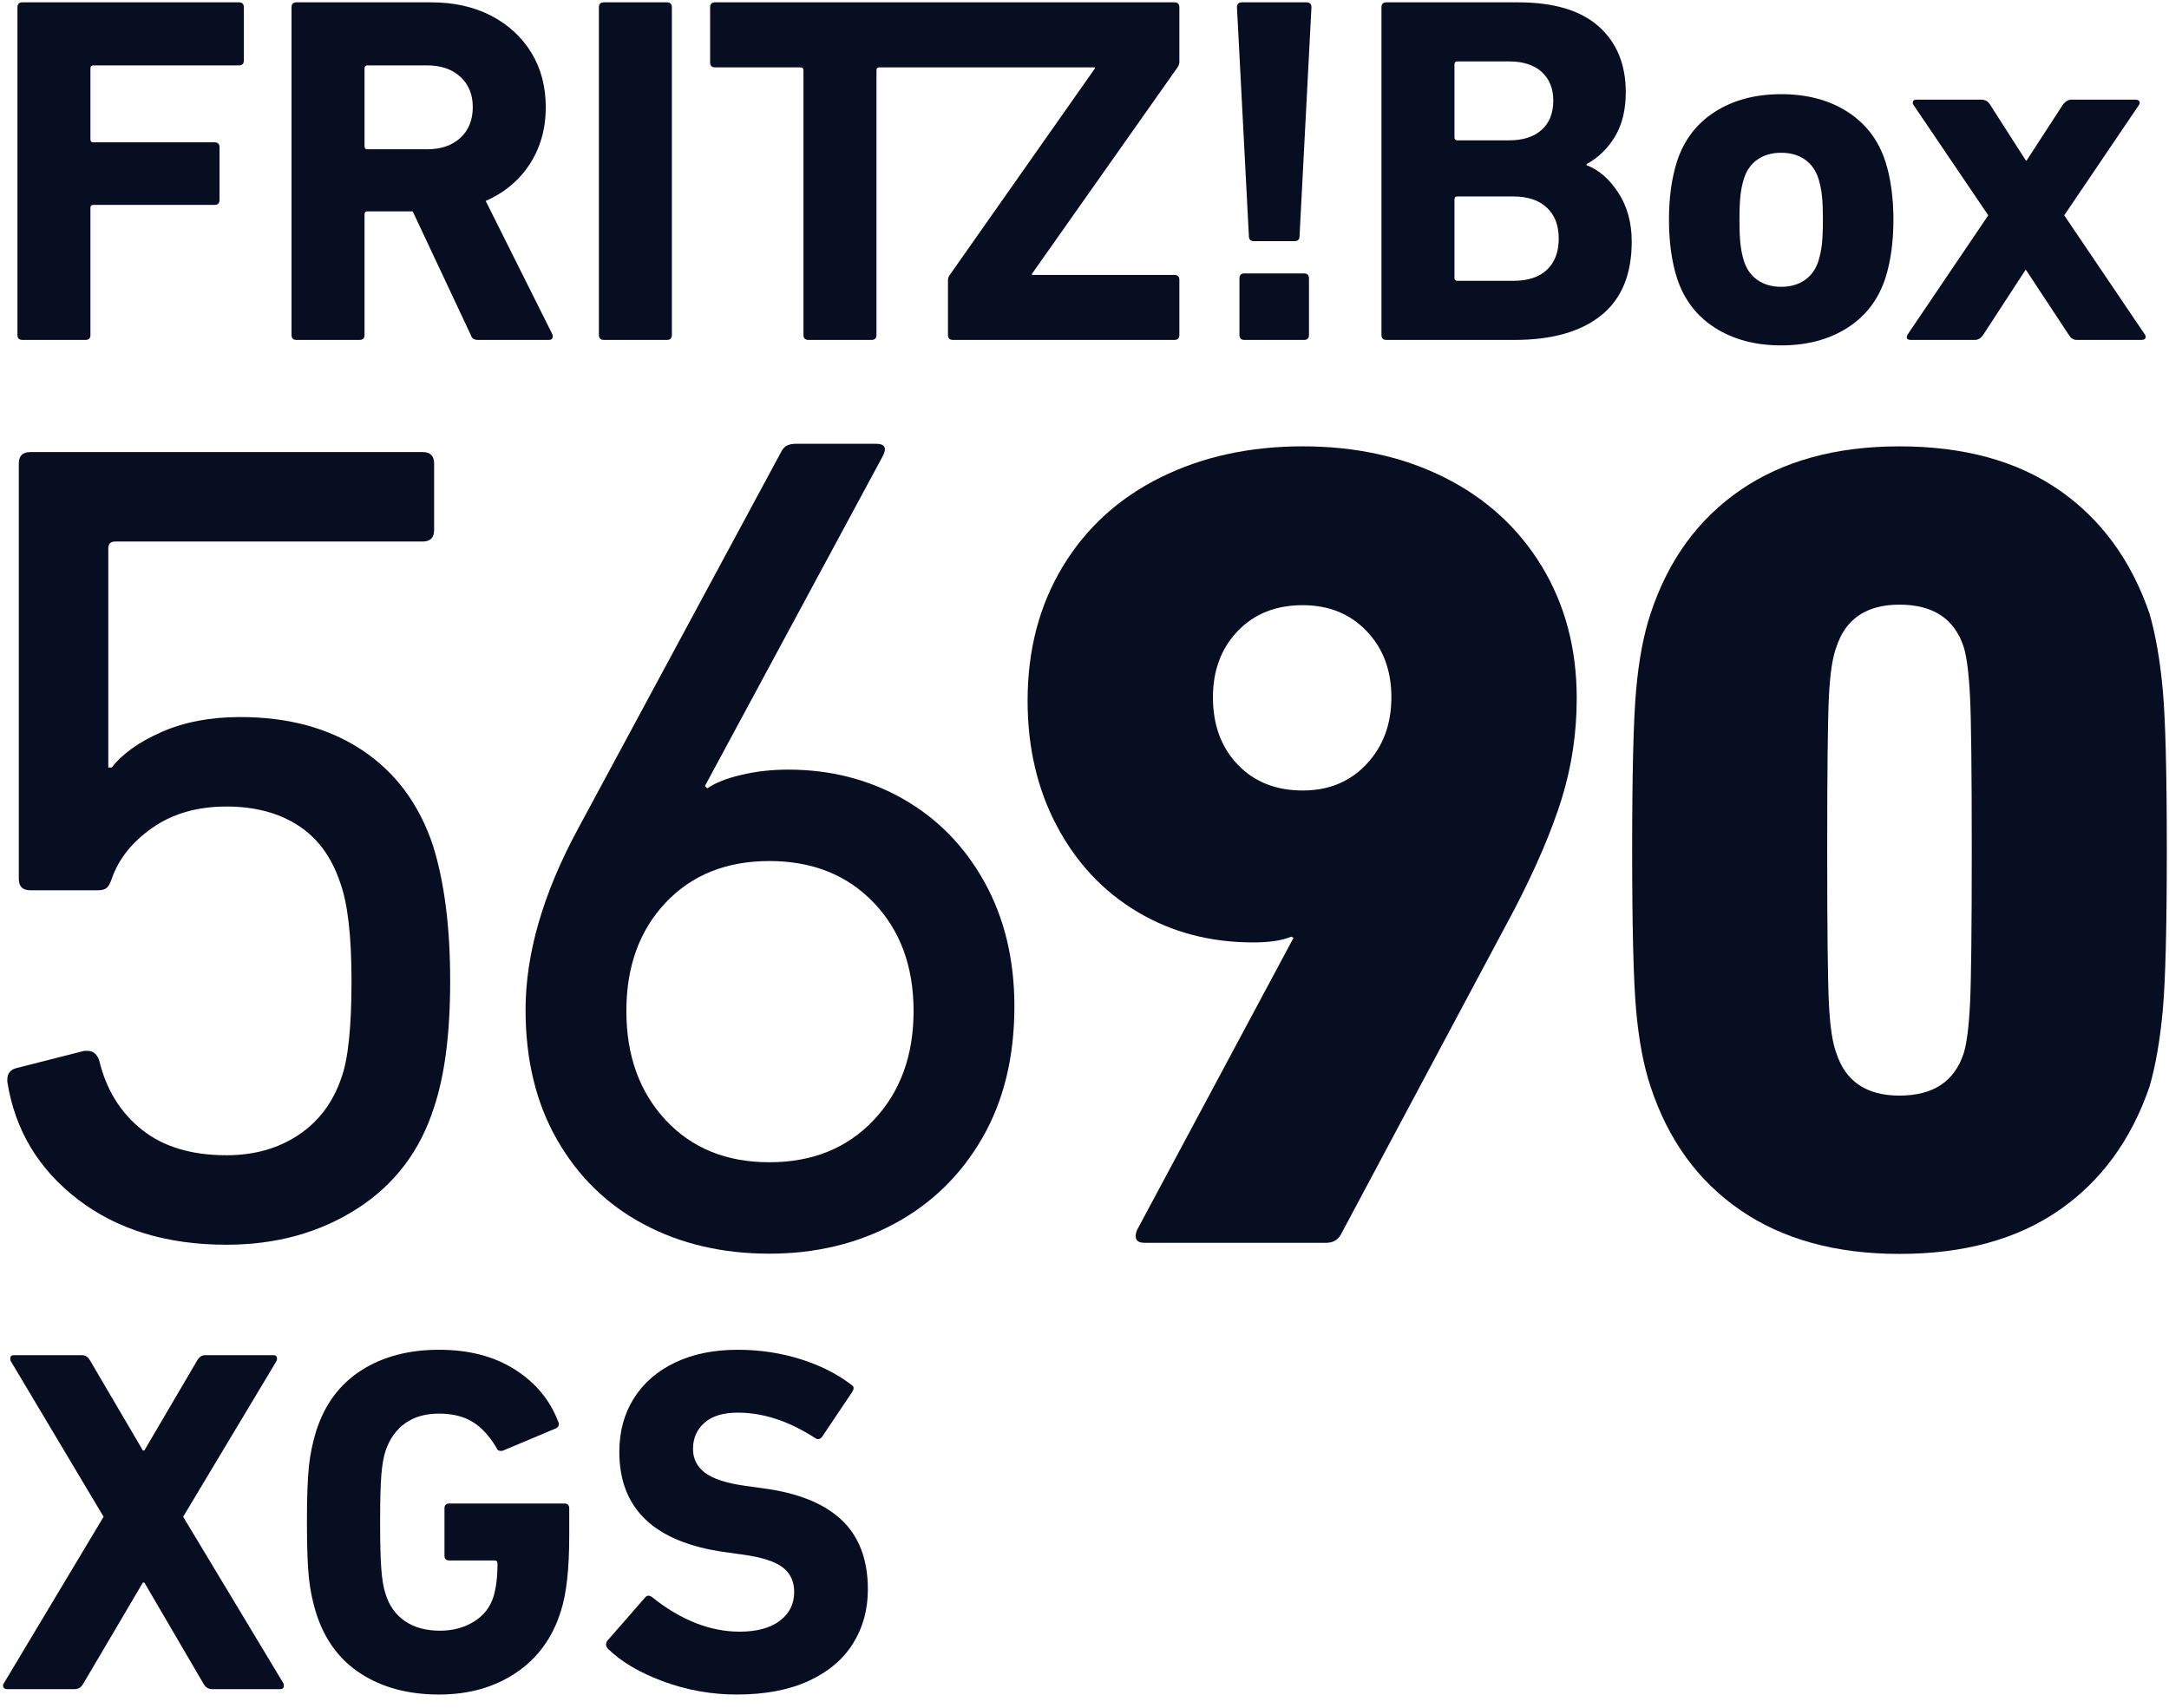 <svg xmlns="http://www.w3.org/2000/svg" height="630" width="800" version="1.1" x="0px" y="0px" viewBox="0 0 800 630" id="svg7763">
  <defs id="defs7767">
    <clipPath id="clipPath297" clipPathUnits="userSpaceOnUse">
      <path id="path295" d="M 0,595.276 H 841.89 V 0 H 0 Z"></path>
    </clipPath>
  </defs>
  <style type="text/css" id="style7701">
	.st0{display:none;}
	.st1{display:inline;}
	.st2{clip-path:url(#SVGID_2_);}
	.st3{fill:#070e21;}
	.st4{fill:#070e21;}
	.st5{clip-path:url(#SVGID_4_);fill:#070e21;}
	.st6{clip-path:url(#SVGID_4_);fill:#070e21;}
</style>
  <g id="Ebene_1" class="st0">
    <g class="st1" id="g7723">
      <g id="g7721">
        <defs id="defs7704">
          <rect x="0" id="SVGID_1_" y="0" width="799.8" height="472"></rect>
        </defs>
        <clipPath id="SVGID_2_">
          <rect style="overflow: visible;" x="0" id="use7706" y="0" width="799.8" height="472"></rect>
        </clipPath>
        <g class="st2" clip-path="url(#SVGID_2_)" id="g7719">
          <path class="st3" d="m 678.2,397.9 c -1.8,-5.9 -2.7,-12 -2.7,-18.1 -0.4,-8.5 -0.7,-27.3 -0.7,-56.5 0,-29.3 0,-48.1 0.7,-56.6 0,-6.1 0.9,-12.2 2.7,-18.1 3.4,-10.4 11.1,-15.6 23.2,-15.6 12.1,0 20,5.2 23.7,15.6 1.4,6 2.2,12.2 2.3,18.3 0.4,8.6 0.7,27.4 0.7,56.4 0,29 0,47.7 -0.7,56.3 -0.1,6.2 -0.8,12.3 -2.3,18.3 -3.4,10.4 -11.3,15.6 -23.7,15.6 -12.4,0 -20.1,-5.1 -23.2,-15.6 m -68.3,12.3 c 5.6,18.5 17.3,34.6 33.2,45.6 17.4,11.3 37.8,17 58.4,16.3 20.8,0.8 41.2,-4.9 58.7,-16.3 15.8,-11.1 27.5,-27.1 33.3,-45.6 2.5,-9.2 4.1,-18.6 4.9,-28.1 1,-10.9 1.5,-30.5 1.5,-58.9 0,-28.4 -0.5,-48 -1.5,-58.9 -0.7,-9.5 -2.4,-18.9 -4.9,-28.1 -5.8,-18.4 -17.5,-34.4 -33.3,-45.6 -17.4,-11.2 -37.9,-16.8 -58.7,-16 -20.7,-0.8 -41.1,4.8 -58.4,16 -15.9,11 -27.5,27.1 -33.2,45.6 -2.9,9.1 -4.7,18.4 -5.4,27.9 -1,10.9 -1.5,30.5 -1.5,59.1 0,28.5 0.5,48.2 1.5,59 0.7,9.6 2.5,18.9 5.4,28" id="path7709"></path>
          <path class="st4" d="m 765.7,129.1 h 24.7 c 1.1,0 1.7,-0.4 1.7,-1.1 0,-0.8 0,-0.7 0,-0.8 L 761,81.4 789.6,39 c 0.3,-0.4 0.3,-0.9 0,-1.3 -0.4,-0.4 -0.9,-0.7 -1.5,-0.6 h -24.5 c -1.2,0.1 -2.3,0.7 -3,1.7 l -14.1,21.7 v 0 L 732.7,38.8 C 732,37.7 730.8,37 729.4,37.1 h -24.7 c -1,0 -1.5,0.4 -1.5,1.1 0,0.8 0,0.7 0,0.8 l 28.6,42.4 -30.8,45.7 c -0.2,0.4 -0.2,0.9 0,1.3 0,0.4 0.7,0.6 1.4,0.6 h 24.7 c 1.2,-0.1 2.4,-0.7 3,-1.7 l 16.3,-25.1 v 0 l 16.3,25.1 c 0.6,1 1.6,1.7 2.8,1.7 m -111,-20.3 c -3.2,0.1 -6.4,-0.8 -9,-2.6 -2.6,-1.7 -4.5,-4.3 -5.4,-7.3 -0.6,-2.1 -1.1,-4.2 -1.3,-6.4 -0.3,-3.1 -0.4,-6.2 -0.4,-9.3 0,-3.1 0.1,-6.2 0.4,-9.3 0.2,-2.2 0.7,-4.3 1.3,-6.5 0.9,-3 2.8,-5.6 5.4,-7.3 5.5,-3.4 12.5,-3.4 18,0 2.6,1.7 4.6,4.3 5.4,7.3 0.7,2.1 1.1,4.3 1.4,6.5 0.3,3.1 0.4,6.2 0.4,9.3 0,3.1 -0.1,6.2 -0.4,9.3 -0.2,2.2 -0.7,4.3 -1.4,6.4 -0.9,3 -2.8,5.6 -5.4,7.3 -2.7,1.8 -5.8,2.7 -9,2.6 m 0,22.4 c 8.9,0.3 17.7,-2.1 25.3,-6.7 7,-4.4 12.2,-11.1 14.7,-19 2.1,-7.2 3.1,-14.7 3,-22.2 0.1,-7.5 -0.9,-15 -3,-22.2 -2.4,-7.9 -7.6,-14.7 -14.5,-19.1 -15.7,-9 -35,-9 -50.7,0 -7,4.4 -12.1,11.2 -14.5,19.1 -2.1,7.2 -3.1,14.7 -3,22.2 -0.1,7.5 0.9,15 3,22.2 2.4,7.9 7.6,14.7 14.6,19.1 7.6,4.7 16.4,7 25.3,6.7 m -123,-25.8 v -30 c -0.1,-0.6 0.3,-1.1 0.9,-1.1 0.1,0 0.2,0 0.2,0 h 21.3 c 4.7,-0.3 9.3,1.2 12.9,4.2 3.1,3.1 4.8,7.5 4.6,11.9 0.3,4.4 -1.4,8.7 -4.4,11.9 -3.6,3.1 -8.3,4.6 -13,4.3 h -21.3 c -0.6,0.1 -1.1,-0.3 -1.1,-0.9 -0.1,-0.1 -0.1,-0.2 -0.1,-0.3 m 20.9,-52.6 h -19.8 c -0.6,0 -1.1,-0.4 -1.1,-1 0,-0.1 0,-0.1 0,-0.2 V 23.8 c -0.1,-0.6 0.3,-1.1 0.9,-1.1 0.1,0 0.2,0 0.2,0 h 19.8 c 4.5,-0.3 8.9,1.1 12.4,4 3,2.8 4.7,6.8 4.5,10.9 0.3,4.3 -1.4,8.5 -4.6,11.4 -3.4,2.7 -7.8,4.1 -12.3,3.8 M 503.7,1.9 v 125.3 c -0.1,0.9 0.5,1.8 1.4,1.9 0.2,0 0.3,0 0.5,0 h 48.8 c 11.8,0.7 23.5,-2.6 33.1,-9.4 8.1,-7 12.5,-17.5 11.7,-28.2 0.2,-6.6 -1.6,-13.1 -5.2,-18.7 -2.8,-4.7 -7.1,-8.4 -12.2,-10.5 v -0.4 c 4.5,-2.6 8.3,-6.3 10.9,-10.9 2.9,-5.2 4.3,-11 4.1,-16.9 0.5,-9.5 -3.3,-18.7 -10.3,-25.2 -6.7,-6 -16.9,-9 -30.6,-9 h -50.3 c -0.9,-0.1 -1.8,0.5 -1.9,1.4 0.1,0.3 0.1,0.4 0,0.6 m -49.1,103.7 v 21.7 c -0.1,0.9 0.5,1.8 1.4,1.9 0.2,0 0.3,0 0.5,0 h 22.8 c 0.9,0.1 1.8,-0.5 1.9,-1.4 0,-0.2 0,-0.3 0,-0.5 v -21.7 c 0.1,-0.9 -0.5,-1.8 -1.4,-1.9 -0.2,0 -0.3,0 -0.5,0 h -22.8 c -0.9,-0.1 -1.8,0.5 -1.9,1.4 0,0.2 0,0.3 0,0.5 m 5.5,-14.3 h 15.6 c 0.9,0.1 1.8,-0.5 1.9,-1.4 0,-0.1 0,-0.3 0,-0.4 L 482.3,1.9 C 482.4,1 481.8,0.1 480.9,0 c -0.2,0 -0.3,0 -0.5,0 h -24.5 c -0.9,-0.1 -1.8,0.5 -1.9,1.4 0,0.2 0,0.3 0,0.5 l 4.6,87.6 c 0,1.2 0.6,1.8 1.9,1.8 M 257.6,23 c -0.1,0.9 0.5,1.8 1.4,1.9 0.2,0 0.3,0 0.5,0 h 32.6 c 0.6,-0.1 1.1,0.3 1.1,0.9 0,0.1 0,0.2 0,0.2 v 101.2 c -0.1,0.9 0.5,1.8 1.4,1.9 0.2,0 0.3,0 0.5,0 h 24.1 c 0.9,0.1 1.8,-0.5 1.9,-1.4 0,-0.2 0,-0.3 0,-0.5 V 26 c -0.1,-0.6 0.3,-1.1 0.9,-1.1 0.1,0 0.2,0 0.2,0 h 82.5 v 0.4 l -55.6,79.2 c -0.4,0.5 -0.6,1.2 -0.6,1.9 v 20.9 c -0.1,0.9 0.5,1.8 1.4,1.9 0.2,0 0.3,0 0.5,0 h 84.7 c 0.9,0.1 1.8,-0.5 1.9,-1.4 0,-0.2 0,-0.3 0,-0.5 v -21.1 c 0.1,-0.9 -0.6,-1.8 -1.5,-1.9 -0.1,0 -0.3,0 -0.4,0 h -54.3 v -0.4 l 55.6,-79.2 c 0.4,-0.6 0.5,-1.2 0.5,-1.9 V 1.9 C 437,1 436.4,0.1 435.5,0 435.3,0 435.2,0 435,0 H 259.5 c -0.9,-0.1 -1.8,0.5 -1.9,1.4 0,0.2 0,0.3 0,0.5 z M 216.4,1.9 v 125.3 c -0.1,0.9 0.5,1.8 1.4,1.9 0.2,0 0.3,0 0.5,0 h 24.1 c 0.9,0.1 1.8,-0.5 1.9,-1.4 0,-0.2 0,-0.3 0,-0.5 V 1.9 C 244.4,1 243.8,0.1 242.9,0 c -0.2,0 -0.3,0 -0.5,0 h -24.1 c -0.9,-0.1 -1.8,0.5 -1.9,1.4 0,0.2 0,0.3 0,0.5 M 153.8,56.2 H 131 c -0.6,0.1 -1.1,-0.3 -1.1,-0.9 0,-0.1 0,-0.2 0,-0.2 V 25.3 c -0.1,-0.6 0.3,-1.1 0.9,-1.1 0.1,0 0.2,0 0.2,0 h 22.8 c 4.6,-0.3 9.2,1.3 12.7,4.3 3.2,3 5,7.2 4.8,11.6 0.2,4.4 -1.5,8.7 -4.8,11.8 -3.6,3 -8.1,4.5 -12.7,4.3 m 19.5,72.9 h 27.1 c 1,0 1.5,-0.4 1.5,-1.4 0.1,-0.3 0.1,-0.6 0,-0.9 L 176.2,76 c 6.9,-2.9 12.8,-7.8 16.9,-14.2 4.1,-6.5 6.2,-14 6.1,-21.7 0.2,-7.3 -1.7,-14.5 -5.4,-20.8 C 190,13.4 184.7,8.6 178.3,5.5 171.2,1.8 163.3,0 155.3,0.1 H 103.9 C 103,0 102.1,0.6 102,1.5 c 0,0.2 0,0.3 0,0.5 v 125.3 c -0.1,0.9 0.5,1.8 1.4,1.9 0.2,0 0.3,0 0.5,0 H 128 c 0.9,0.1 1.8,-0.5 1.9,-1.4 0,-0.2 0,-0.3 0,-0.5 V 81.1 c 0,-0.8 0.4,-1.1 1.1,-1.1 h 17.3 l 22.2,47.3 c 0.2,0.6 0.5,1.1 1,1.5 0.6,0.2 1.2,0.4 1.8,0.3 M 0.5,1.9 v 125.3 c -0.1,0.9 0.5,1.8 1.4,1.9 0.2,0 0.3,0 0.5,0 h 24.1 c 0.9,0.1 1.8,-0.5 1.9,-1.4 0,-0.2 0,-0.3 0,-0.5 V 78.4 c -0.1,-0.6 0.3,-1.1 0.9,-1.1 0.1,0 0.2,0 0.2,0 H 76 c 0.9,0.1 1.8,-0.5 1.9,-1.4 0,-0.2 0,-0.3 0,-0.5 V 55.5 c 0.1,-0.9 -0.5,-1.8 -1.4,-1.9 -0.2,0 -0.3,0 -0.5,0 H 29.6 c -0.6,0.1 -1.1,-0.3 -1.1,-0.9 0,-0.1 0,-0.2 0,-0.2 V 25.3 c -0.1,-0.6 0.3,-1.1 0.9,-1.1 0.1,0 0.2,0 0.2,0 h 55.6 c 0.9,0.1 1.8,-0.5 1.9,-1.4 0,-0.2 0,-0.3 0,-0.5 V 1.9 C 87.2,1 86.6,0.1 85.7,0 85.5,0 85.4,0 85.2,0 H 2.4 C 1.5,-0.1 0.6,0.5 0.5,1.4 c 0,0.2 0,0.3 0,0.5" id="path7711"></path>
          <path class="st3" d="M 123.6,211.6 H 36.3 c -1.2,-0.2 -2.4,0.6 -2.6,1.8 0,0.2 0,0.5 0,0.7 V 250 c 0.3,2 -1.1,3.9 -3.2,4.2 -0.3,0 -0.7,0 -1.1,0 H 4.2 C 2.2,254.5 0.3,253 0,251 c 0,-0.3 0,-0.5 0,-0.8 v -67.1 c -0.2,-2.1 1.3,-3.9 3.4,-4.1 0.3,0 0.6,0 0.9,0 h 153.1 c 2.1,-0.3 3.9,1.2 4.2,3.2 0,0.3 0,0.7 0,1 v 26.2 c -0.1,1.4 -0.3,2.9 -0.8,4.2 L 62,462.2 c -0.4,1.1 -1,2.2 -1.9,3 -1.1,0.6 -2.3,0.9 -3.6,0.8 H 28.3 c -1.4,0 -2.3,-0.4 -2.8,-1.2 -0.4,-1.1 -0.4,-2.3 0,-3.4 l 97.7,-248.1 z" id="path7713"></path>
          <path class="st3" d="m 195.7,409.7 c -0.1,-2.1 1.3,-3.9 3.4,-4.2 l 24.9,-6.3 h 1.2 c 2,0 3.8,1.4 4.2,3.4 2.1,10 7.7,19 15.6,25.5 9,6.7 20,10.1 31.2,9.5 9.3,0.2 18.5,-2.3 26.4,-7.4 7.5,-5 13.1,-12.3 15.8,-20.9 3.1,-11.7 4.4,-23.8 3.8,-35.9 0.6,-12.2 -0.9,-24.5 -4.2,-36.3 -2.5,-8.6 -8,-16 -15.4,-20.9 -7.9,-4.8 -17.1,-7.2 -26.4,-6.9 -9.6,-0.3 -19.1,2.4 -27.1,7.8 -6.9,4.5 -12.1,11.1 -15,18.8 -0.3,1.3 -1,2.4 -1.9,3.4 -0.9,0.7 -2.1,1 -3.2,0.9 h -24.9 c -2,0.3 -3.9,-1.1 -4.2,-3.2 0,-0.3 0,-0.7 0,-1.1 V 183.1 c -0.3,-2 1.1,-3.9 3.2,-4.2 0.3,0 0.7,0 1.1,0 h 144.3 c 2,-0.3 3.9,1.1 4.2,3.2 0,0.3 0,0.7 0,1.1 v 24.5 c 0.3,2 -1.1,3.9 -3.2,4.2 -0.3,0 -0.7,0 -1.1,0 H 235.3 c -1.2,-0.2 -2.4,0.6 -2.5,1.9 0,0.2 0,0.4 0,0.6 V 295 h 1.3 c 5,-5.7 11.3,-10.1 18.3,-12.8 9.2,-3.8 19,-5.7 28.9,-5.4 15.9,-0.5 31.5,3.7 44.9,12.2 12.4,8.4 21.5,20.8 25.9,35.1 4.6,16.2 6.7,32.9 6.3,49.8 0.5,15.6 -1.5,31.1 -5.9,46.1 -4.6,15.4 -14.7,28.7 -28.3,37.3 -14.4,9 -31.1,13.6 -48.1,13.3 -19.6,0.7 -38.8,-5.1 -54.6,-16.7 -14.1,-10.4 -23.4,-26.1 -25.9,-43.4 z" id="path7715"></path>
          <path class="st3" d="m 384.2,400.4 c -0.1,-2.1 1.3,-3.9 3.4,-4.2 l 56,-9.3 h 0.9 c 2.1,-0.1 3.9,1.4 4.2,3.4 1.9,6.7 5.8,12.8 11.2,17.3 5.9,4.4 13.1,6.7 20.5,6.3 8.1,0.5 16,-2.6 21.7,-8.5 5.6,-6.4 8.6,-14.7 8.1,-23.2 0.6,-9.2 -2.7,-18.2 -9.1,-24.9 -6.8,-6.2 -15.9,-9.3 -25.1,-8.8 h -11.4 c -2,0.3 -3.9,-1.1 -4.2,-3.2 0,-0.3 0,-0.7 0,-1 v -48.8 c -0.3,-2 1.1,-3.9 3.2,-4.2 0.3,0 0.7,0 1.1,0 H 475 c 8,0.4 15.8,-2.4 21.7,-7.8 5.6,-5.8 8.5,-13.7 8,-21.7 0.4,-7.6 -2.3,-15 -7.4,-20.6 -10.5,-9.5 -26.3,-10.2 -37.5,-1.5 -4.8,4.5 -8,10.4 -9.2,16.9 -0.6,2.8 -2.1,4 -4.7,3.4 l -56,-8.8 c -1.1,-0.2 -2,-0.8 -2.7,-1.7 -0.7,-1 -1,-2.2 -0.7,-3.4 3.3,-20.4 14.3,-38.8 30.8,-51.4 16.6,-12.9 38.1,-19.4 64.5,-19.4 17.2,-0.4 34.2,3.1 49.8,10.3 13.2,6.1 24.3,15.9 32,28.3 7.4,12.3 11.1,26.3 10.9,40.6 0.2,11.7 -2.7,23.3 -8.4,33.5 -5.9,10.3 -14.1,19 -24,25.5 v 0.8 c 11.1,6 20.3,14.9 26.7,25.7 7.7,13.1 11.4,28.2 10.9,43.4 0.2,16.2 -4.1,32.1 -12.5,46 -8.3,13.5 -20.3,24.4 -34.5,31.4 -15.7,7.5 -33,11.3 -50.4,10.9 -26.7,0 -48.8,-6.3 -66.2,-18.9 -17.2,-12.2 -28.6,-31 -31.6,-51.9 z" id="path7717"></path>
        </g>
      </g>
    </g>
  </g>
  <g transform="matrix(3.1,0,0,-3.1,-903.984,1264.931)" id="g291">
    <g clip-path="url(#clipPath297)" id="g293">
      <g transform="translate(292.479,279.577)" id="g299">
        <path id="path301" style="fill:#070e21;fill-opacity:1;fill-rule:nonzero;stroke:none" d="m 0,0 c 0,0.727 0.363,1.182 1.092,1.365 l 8.054,2.048 h 0.409 c 0.636,0 1.092,-0.365 1.366,-1.092 0.818,-3.46 2.501,-6.212 5.05,-8.259 2.547,-2.049 5.914,-3.071 10.101,-3.071 3.276,0 6.12,0.795 8.532,2.388 2.41,1.592 4.116,3.844 5.118,6.758 0.82,2.184 1.229,6.05 1.229,11.602 0,5.369 -0.456,9.282 -1.365,11.74 -1.002,3.003 -2.662,5.255 -4.982,6.758 -2.321,1.501 -5.167,2.252 -8.532,2.252 -3.46,0 -6.394,-0.843 -8.804,-2.526 -2.413,-1.685 -4.028,-3.709 -4.846,-6.075 -0.183,-0.546 -0.388,-0.91 -0.614,-1.092 -0.229,-0.183 -0.57,-0.272 -1.024,-0.272 H 2.73 c -0.911,0 -1.364,0.454 -1.364,1.364 v 49.417 c 0,0.908 0.453,1.364 1.364,1.364 h 46.684 c 0.909,0 1.365,-0.456 1.365,-1.364 v -7.919 c 0,-0.91 -0.456,-1.364 -1.365,-1.364 H 12.831 c -0.546,0 -0.818,-0.274 -0.818,-0.82 V 37.13 h 0.409 c 1.273,1.638 3.252,3.047 5.938,4.232 2.683,1.181 5.801,1.774 9.35,1.774 5.734,0 10.579,-1.32 14.537,-3.959 3.959,-2.64 6.758,-6.415 8.396,-11.33 1.365,-4.368 2.047,-9.738 2.047,-16.108 0,-6.189 -0.637,-11.193 -1.911,-15.015 -1.638,-5.187 -4.688,-9.215 -9.145,-12.082 -4.461,-2.866 -9.647,-4.299 -15.562,-4.299 -7.098,0 -12.991,1.796 -17.677,5.391 C 3.708,-10.671 0.908,-6.006 0,-0.274 Z"></path>
      </g>
      <g transform="translate(486.277,287.767)" id="g303">
        <path id="path305" style="fill:#070e21;fill-opacity:1;fill-rule:nonzero;stroke:none" d="m 0,0 c -0.32,3.549 -0.478,9.918 -0.478,19.11 0,9.191 0.158,15.562 0.478,19.112 0.319,3.548 0.888,6.551 1.706,9.009 2.093,6.368 5.665,11.282 10.716,14.742 5.051,3.458 11.351,5.187 18.906,5.187 7.645,0 13.969,-1.729 18.974,-5.187 5.005,-3.46 8.6,-8.374 10.784,-14.742 0.728,-2.55 1.251,-5.575 1.57,-9.078 0.318,-3.504 0.478,-9.852 0.478,-19.043 0,-9.192 -0.16,-15.54 -0.478,-19.042 -0.319,-3.504 -0.842,-6.531 -1.57,-9.077 -2.184,-6.372 -5.779,-11.286 -10.784,-14.743 -5.005,-3.459 -11.329,-5.187 -18.974,-5.187 -7.555,0 -13.855,1.728 -18.906,5.187 C 7.371,-20.295 3.799,-15.381 1.706,-9.009 0.888,-6.552 0.319,-3.55 0,0 m 31.328,-10.101 c 4.003,0 6.553,1.682 7.645,5.05 0.363,1.181 0.614,3.162 0.751,5.938 0.136,2.774 0.204,8.849 0.204,18.223 0,9.372 -0.068,15.447 -0.204,18.224 -0.137,2.775 -0.388,4.754 -0.751,5.938 -1.092,3.365 -3.642,5.051 -7.645,5.051 -3.914,0 -6.415,-1.686 -7.508,-5.051 -0.456,-1.184 -0.751,-3.14 -0.887,-5.87 -0.136,-2.73 -0.205,-8.828 -0.205,-18.292 0,-9.465 0.069,-15.561 0.205,-18.291 0.136,-2.731 0.431,-4.689 0.887,-5.87 1.093,-3.368 3.594,-5.05 7.508,-5.05"></path>
      </g>
      <g transform="translate(294.273,407.765)" id="g307">
        <path id="path309" style="fill:#070e21;fill-opacity:1;fill-rule:nonzero;stroke:none" d="m 0,0 h 25.759 c 0.393,0 0.591,-0.197 0.591,-0.59 v -6.322 c 0,-0.395 -0.198,-0.591 -0.591,-0.591 H 8.449 c -0.236,0 -0.355,-0.118 -0.355,-0.355 v -8.448 c 0,-0.236 0.119,-0.355 0.355,-0.355 h 14.415 c 0.393,0 0.59,-0.197 0.59,-0.59 v -6.263 c 0,-0.394 -0.197,-0.59 -0.59,-0.59 H 8.449 c -0.236,0 -0.355,-0.119 -0.355,-0.355 v -15.124 c 0,-0.394 -0.197,-0.591 -0.59,-0.591 H 0 c -0.394,0 -0.59,0.197 -0.59,0.591 V -0.59 C -0.59,-0.197 -0.394,0 0,0"></path>
      </g>
      <g transform="translate(347.946,367.709)" id="g311">
        <path id="path313" style="fill:#070e21;fill-opacity:1;fill-rule:nonzero;stroke:none" d="m 0,0 c -0.139,0.078 -0.246,0.236 -0.325,0.473 l -6.911,14.71 h -5.377 c -0.236,0 -0.354,-0.117 -0.354,-0.354 V 0.473 c 0,-0.395 -0.198,-0.592 -0.591,-0.592 h -7.504 c -0.394,0 -0.59,0.197 -0.59,0.592 v 38.992 c 0,0.394 0.196,0.591 0.59,0.591 h 16.011 c 2.718,0 5.1,-0.532 7.149,-1.595 2.047,-1.064 3.642,-2.532 4.785,-4.402 1.143,-1.871 1.713,-4.028 1.713,-6.47 0,-2.56 -0.631,-4.814 -1.891,-6.764 C 5.445,18.876 3.693,17.408 1.448,16.424 L 9.364,0.59 C 9.403,0.511 9.424,0.413 9.424,0.295 9.424,0.019 9.267,-0.119 8.952,-0.119 H 0.561 C 0.326,-0.119 0.138,-0.079 0,0 m -1.565,23.927 c 0.984,0.905 1.477,2.127 1.477,3.662 0,1.497 -0.493,2.698 -1.477,3.604 -0.985,0.906 -2.305,1.359 -3.959,1.359 h -7.089 c -0.236,0 -0.354,-0.118 -0.354,-0.354 v -9.276 c 0,-0.236 0.118,-0.354 0.354,-0.354 h 7.089 c 1.654,0 2.974,0.453 3.959,1.359"></path>
      </g>
      <g transform="translate(363.454,407.765)" id="g315">
        <path id="path317" style="fill:#070e21;fill-opacity:1;fill-rule:nonzero;stroke:none" d="m 0,0 h 7.504 c 0.393,0 0.59,-0.197 0.59,-0.59 v -38.993 c 0,-0.394 -0.197,-0.591 -0.59,-0.591 H 0 c -0.393,0 -0.591,0.197 -0.591,0.591 V -0.59 C -0.591,-0.197 -0.393,0 0,0"></path>
      </g>
      <g transform="translate(376.097,407.174)" id="g319">
        <path id="path321" style="fill:#070e21;fill-opacity:1;fill-rule:nonzero;stroke:none" d="M 0,0 C 0,0.393 0.197,0.59 0.591,0.59 H 55.239 C 55.633,0.59 55.83,0.393 55.83,0 v -6.499 c 0,-0.197 -0.058,-0.394 -0.177,-0.59 L 38.284,-31.726 v -0.118 h 16.955 c 0.394,0 0.591,-0.198 0.591,-0.591 v -6.558 c 0,-0.394 -0.197,-0.59 -0.591,-0.59 H 28.891 c -0.395,0 -0.592,0.196 -0.592,0.59 v 6.499 c 0,0.237 0.06,0.433 0.178,0.591 l 17.31,24.636 v 0.118 h -25.64 c -0.237,0 -0.355,-0.118 -0.355,-0.355 v -31.489 c 0,-0.394 -0.198,-0.59 -0.59,-0.59 h -7.504 c -0.394,0 -0.591,0.196 -0.591,0.59 v 31.489 c 0,0.237 -0.118,0.355 -0.354,0.355 H 0.591 C 0.197,-7.149 0,-6.952 0,-6.558 Z"></path>
      </g>
      <g transform="translate(440.199,379.938)" id="g323">
        <path id="path325" style="fill:#070e21;fill-opacity:1;fill-rule:nonzero;stroke:none" d="m 0,0 -1.419,27.236 c 0,0.394 0.197,0.591 0.591,0.591 h 7.681 c 0.393,0 0.59,-0.197 0.59,-0.591 L 6.026,0 c 0,-0.394 -0.198,-0.59 -0.591,-0.59 H 0.59 C 0.196,-0.59 0,-0.394 0,0 m -0.532,-4.431 h 7.089 c 0.394,0 0.591,-0.198 0.591,-0.591 v -6.734 c 0,-0.395 -0.197,-0.592 -0.591,-0.592 h -7.089 c -0.394,0 -0.591,0.197 -0.591,0.592 v 6.734 c 0,0.393 0.197,0.591 0.591,0.591"></path>
      </g>
      <g transform="translate(456.563,407.765)" id="g327">
        <path id="path329" style="fill:#070e21;fill-opacity:1;fill-rule:nonzero;stroke:none" d="m 0,0 h 15.656 c 4.254,0 7.453,-0.955 9.6,-2.865 2.147,-1.912 3.22,-4.52 3.22,-7.828 0,-2.088 -0.423,-3.841 -1.27,-5.259 -0.847,-1.418 -1.979,-2.521 -3.397,-3.308 v -0.118 c 1.457,-0.552 2.718,-1.645 3.781,-3.279 1.064,-1.635 1.595,-3.574 1.595,-5.819 0,-3.9 -1.21,-6.824 -3.633,-8.774 -2.421,-1.949 -5.858,-2.924 -10.309,-2.924 H 0 c -0.394,0 -0.591,0.197 -0.591,0.591 V -0.59 C -0.591,-0.197 -0.394,0 0,0 m 18.463,-15.183 c 0.925,0.827 1.388,1.988 1.388,3.485 0,1.457 -0.463,2.599 -1.388,3.427 -0.926,0.827 -2.216,1.24 -3.871,1.24 H 8.448 c -0.235,0 -0.354,-0.118 -0.354,-0.354 v -8.684 c 0,-0.237 0.119,-0.355 0.354,-0.355 h 6.144 c 1.655,0 2.945,0.414 3.871,1.241 M 8.448,-33.143 h 6.618 c 1.773,0 3.12,0.442 4.046,1.329 0.925,0.886 1.389,2.117 1.389,3.693 0,1.574 -0.473,2.805 -1.418,3.692 -0.945,0.886 -2.286,1.33 -4.017,1.33 H 8.448 c -0.235,0 -0.354,-0.119 -0.354,-0.355 v -9.335 c 0,-0.237 0.119,-0.354 0.354,-0.354"></path>
      </g>
      <g transform="translate(495.644,369.038)" id="g331">
        <path id="path333" style="fill:#070e21;fill-opacity:1;fill-rule:nonzero;stroke:none" d="m 0,0 c -2.186,1.398 -3.693,3.377 -4.52,5.938 -0.631,2.008 -0.945,4.312 -0.945,6.911 0,2.6 0.314,4.905 0.945,6.913 0.827,2.56 2.334,4.539 4.52,5.938 2.185,1.398 4.815,2.098 7.887,2.098 3.072,0 5.701,-0.7 7.887,-2.098 2.186,-1.399 3.692,-3.378 4.52,-5.938 0.629,-2.008 0.945,-4.313 0.945,-6.913 0,-2.599 -0.316,-4.903 -0.945,-6.911 C 19.466,3.377 17.96,1.398 15.774,0 13.588,-1.398 10.959,-2.097 7.887,-2.097 4.815,-2.097 2.185,-1.398 0,0 m 10.693,5.672 c 0.769,0.531 1.309,1.29 1.624,2.274 0.197,0.63 0.334,1.3 0.415,2.009 0.077,0.709 0.117,1.674 0.117,2.894 0,1.221 -0.04,2.187 -0.117,2.896 -0.081,0.708 -0.218,1.378 -0.415,2.009 -0.315,0.983 -0.855,1.742 -1.624,2.274 C 9.925,20.56 8.989,20.826 7.887,20.826 6.784,20.826 5.849,20.56 5.08,20.028 4.312,19.496 3.771,18.737 3.456,17.754 3.258,17.123 3.12,16.453 3.042,15.745 2.962,15.036 2.924,14.07 2.924,12.849 2.924,11.629 2.962,10.664 3.042,9.955 3.12,9.246 3.258,8.576 3.456,7.946 3.771,6.962 4.312,6.203 5.08,5.672 5.849,5.141 6.784,4.874 7.887,4.874 c 1.102,0 2.038,0.267 2.806,0.798"></path>
      </g>
      <g transform="translate(537.798,368.122)" id="g335">
        <path id="path337" style="fill:#070e21;fill-opacity:1;fill-rule:nonzero;stroke:none" d="M 0,0 -5.141,7.798 H -5.2 L -10.28,0 c -0.277,-0.355 -0.591,-0.532 -0.945,-0.532 h -7.622 c -0.236,0 -0.384,0.059 -0.442,0.177 -0.061,0.119 -0.051,0.256 0.029,0.414 l 9.629,14.239 -8.921,13.174 c -0.039,0.039 -0.058,0.117 -0.058,0.236 0,0.236 0.156,0.354 0.472,0.354 h 7.681 c 0.432,0 0.768,-0.177 1.003,-0.531 l 4.313,-6.735 h 0.06 l 4.372,6.735 c 0.314,0.354 0.63,0.531 0.944,0.531 h 7.623 c 0.235,0 0.392,-0.058 0.472,-0.177 0.078,-0.118 0.078,-0.256 0,-0.413 L -0.591,14.298 9.038,0.059 c 0.04,-0.04 0.061,-0.118 0.061,-0.236 0,-0.236 -0.178,-0.355 -0.533,-0.355 H 0.886 C 0.531,-0.532 0.235,-0.355 0,0"></path>
      </g>
      <g transform="translate(454.207,317.124)" id="g339">
        <path id="path341" style="fill:#070e21;fill-opacity:1;fill-rule:nonzero;stroke:none" d="m 0,0 c 1.964,2.1 2.946,4.747 2.946,7.944 0,3.196 -0.982,5.822 -2.946,7.876 -1.964,2.055 -4.498,3.082 -7.601,3.082 -3.197,0 -5.776,-1.027 -7.738,-3.082 -1.966,-2.054 -2.946,-4.68 -2.946,-7.876 0,-3.287 0.98,-5.958 2.946,-8.013 1.962,-2.054 4.541,-3.081 7.738,-3.081 3.103,0 5.637,1.048 7.601,3.15 m -8.97,-20.546 c -1.096,-0.458 -2.604,-0.684 -4.521,-0.684 -5.114,0 -9.702,1.209 -13.766,3.629 -4.064,2.419 -7.259,5.822 -9.587,10.204 -2.329,4.384 -3.493,9.36 -3.493,14.93 0,6.027 1.391,11.345 4.177,15.957 2.785,4.61 6.665,8.15 11.643,10.616 4.977,2.465 10.615,3.698 16.916,3.698 6.301,0 11.916,-1.233 16.848,-3.698 4.929,-2.466 8.787,-5.982 11.574,-10.547 2.783,-4.567 4.177,-9.817 4.177,-15.752 0,-4.109 -0.595,-8.081 -1.781,-11.916 -1.188,-3.836 -3.06,-8.218 -5.615,-13.149 L -3.082,-56.021 c -0.365,-0.64 -0.958,-0.959 -1.779,-0.959 h -21.504 c -0.549,0 -0.892,0.137 -1.028,0.411 -0.137,0.274 -0.116,0.638 0.068,1.095 l 18.628,34.792 z"></path>
      </g>
      <g transform="translate(370.805,274.755)" id="g343">
        <path id="path345" style="fill:#070e21;fill-opacity:1;fill-rule:nonzero;stroke:none" d="m 0,0 c 3.114,-3.348 7.229,-5.021 12.344,-5.021 5.112,0 9.251,1.673 12.413,5.021 3.16,3.347 4.742,7.671 4.742,12.971 0,5.3 -1.582,9.6 -4.742,12.901 -3.162,3.3 -7.301,4.952 -12.413,4.952 C 7.229,30.824 3.114,29.172 0,25.872 -3.116,22.571 -4.673,18.271 -4.673,12.971 -4.673,7.671 -3.116,3.347 0,0 m -10.391,34.73 24.129,44.771 c 0.185,0.371 0.419,0.628 0.697,0.767 0.279,0.14 0.65,0.21 1.117,0.21 h 9.484 c 1.022,0 1.301,-0.467 0.837,-1.395 L 4.672,39.751 4.951,39.472 c 0.929,0.649 2.278,1.185 4.045,1.604 1.765,0.418 3.626,0.627 5.579,0.627 5.021,0 9.576,-1.163 13.669,-3.486 4.09,-2.326 7.322,-5.627 9.693,-9.903 2.371,-4.279 3.557,-9.206 3.557,-14.785 0,-6.045 -1.279,-11.276 -3.835,-15.691 C 35.1,-6.579 31.613,-9.973 27.198,-12.344 22.78,-14.715 17.829,-15.9 12.344,-15.9 c -5.58,0 -10.555,1.163 -14.925,3.486 -4.371,2.324 -7.81,5.671 -10.321,10.043 -2.51,4.37 -3.765,9.53 -3.765,15.482 0,6.694 2.091,13.899 6.276,21.619"></path>
      </g>
      <g transform="translate(315.854,207.62)" id="g347">
        <path id="path349" style="fill:#070e21;fill-opacity:1;fill-rule:nonzero;stroke:none" d="M 0,0 -7.071,12.098 H -7.247 L -14.376,0 c -0.234,-0.39 -0.566,-0.584 -0.994,-0.584 h -8.065 c -0.195,0 -0.332,0.077 -0.409,0.233 -0.079,0.156 -0.058,0.312 0.058,0.468 l 11.864,19.812 -11.045,18.526 c -0.04,0.077 -0.059,0.175 -0.059,0.292 0,0.272 0.136,0.409 0.409,0.409 h 8.123 c 0.39,0 0.702,-0.195 0.935,-0.585 l 6.312,-10.753 h 0.176 l 6.311,10.753 c 0.234,0.39 0.545,0.585 0.935,0.585 h 8.123 c 0.195,0 0.322,-0.068 0.38,-0.205 0.059,-0.137 0.049,-0.302 -0.029,-0.496 L -2.455,19.929 9.467,0.117 c 0.039,-0.078 0.059,-0.175 0.059,-0.292 0,-0.273 -0.137,-0.409 -0.409,-0.409 H 0.993 C 0.564,-0.584 0.233,-0.39 0,0"></path>
      </g>
      <g transform="translate(328.36,220.274)" id="g351">
        <path id="path353" style="fill:#070e21;fill-opacity:1;fill-rule:nonzero;stroke:none" d="m 0,0 c -0.156,1.461 -0.234,3.671 -0.234,6.633 0,2.96 0.078,5.172 0.234,6.633 0.155,1.461 0.447,2.873 0.876,4.237 1.013,3.155 2.796,5.552 5.348,7.188 2.551,1.636 5.64,2.455 9.263,2.455 3.545,0 6.545,-0.781 9,-2.338 2.454,-1.559 4.168,-3.604 5.143,-6.136 0.077,-0.156 0.117,-0.274 0.117,-0.351 0,-0.234 -0.117,-0.409 -0.351,-0.526 l -6.253,-2.63 c -0.079,-0.039 -0.176,-0.059 -0.292,-0.059 -0.273,0 -0.449,0.118 -0.526,0.351 -0.819,1.402 -1.764,2.435 -2.835,3.098 -1.072,0.662 -2.406,0.993 -4.003,0.993 -1.636,0 -2.99,-0.39 -4.062,-1.169 C 10.353,17.6 9.584,16.509 9.117,15.106 8.883,14.405 8.717,13.45 8.62,12.243 8.522,11.035 8.474,9.165 8.474,6.633 8.474,4.1 8.522,2.221 8.62,0.993 c 0.097,-1.227 0.263,-2.191 0.497,-2.892 0.428,-1.404 1.198,-2.485 2.308,-3.245 1.111,-0.759 2.503,-1.139 4.179,-1.139 1.519,0 2.863,0.36 4.032,1.082 1.169,0.72 1.948,1.723 2.338,3.009 0.311,1.052 0.467,2.357 0.467,3.916 0,0.233 -0.116,0.35 -0.35,0.35 h -5.377 c -0.39,0 -0.584,0.195 -0.584,0.584 v 5.611 c 0,0.389 0.194,0.585 0.584,0.585 h 13.675 c 0.389,0 0.585,-0.196 0.585,-0.585 V 4.996 c 0,-3.935 -0.331,-6.916 -0.994,-8.941 -0.974,-3.156 -2.747,-5.601 -5.318,-7.334 -2.571,-1.735 -5.63,-2.601 -9.175,-2.601 -3.623,0 -6.712,0.818 -9.263,2.454 C 3.672,-9.789 1.889,-7.394 0.876,-4.237 0.447,-2.874 0.155,-1.462 0,0"></path>
      </g>
      <g transform="translate(370.554,207.943)" id="g355">
        <path id="path357" style="fill:#070e21;fill-opacity:1;fill-rule:nonzero;stroke:none" d="m 0,0 c -2.805,1.031 -5.007,2.327 -6.604,3.886 -0.156,0.155 -0.234,0.331 -0.234,0.526 0,0.155 0.059,0.312 0.175,0.468 l 4.442,5.084 c 0.234,0.311 0.526,0.33 0.877,0.058 3.427,-2.727 6.896,-4.09 10.402,-4.09 2.025,0 3.613,0.427 4.763,1.285 1.149,0.856 1.724,2.007 1.724,3.448 0,1.246 -0.458,2.221 -1.373,2.922 -0.916,0.701 -2.504,1.207 -4.763,1.519 L 7.305,15.398 C -1.072,16.567 -5.26,20.542 -5.26,27.32 c 0,2.416 0.574,4.539 1.724,6.37 1.149,1.831 2.785,3.253 4.909,4.267 2.123,1.013 4.607,1.52 7.451,1.52 2.61,0 5.094,-0.372 7.452,-1.111 2.356,-0.74 4.373,-1.753 6.048,-3.039 0.195,-0.117 0.293,-0.254 0.293,-0.409 0,-0.117 -0.059,-0.272 -0.176,-0.468 l -3.565,-5.317 c -0.233,-0.313 -0.506,-0.371 -0.818,-0.176 -3.118,2.025 -6.195,3.039 -9.234,3.039 -1.715,0 -3.03,-0.4 -3.944,-1.198 -0.916,-0.799 -1.374,-1.841 -1.374,-3.126 0,-1.169 0.477,-2.114 1.432,-2.835 C 5.893,24.115 7.48,23.6 9.701,23.288 l 2.104,-0.292 c 4.169,-0.546 7.295,-1.803 9.38,-3.769 2.084,-1.968 3.127,-4.725 3.127,-8.27 C 24.312,8.541 23.717,6.389 22.529,4.5 21.34,2.609 19.578,1.129 17.24,0.058 14.902,-1.013 12.058,-1.549 8.708,-1.549 5.707,-1.549 2.805,-1.032 0,0"></path>
      </g>
    </g>
  </g>
</svg>